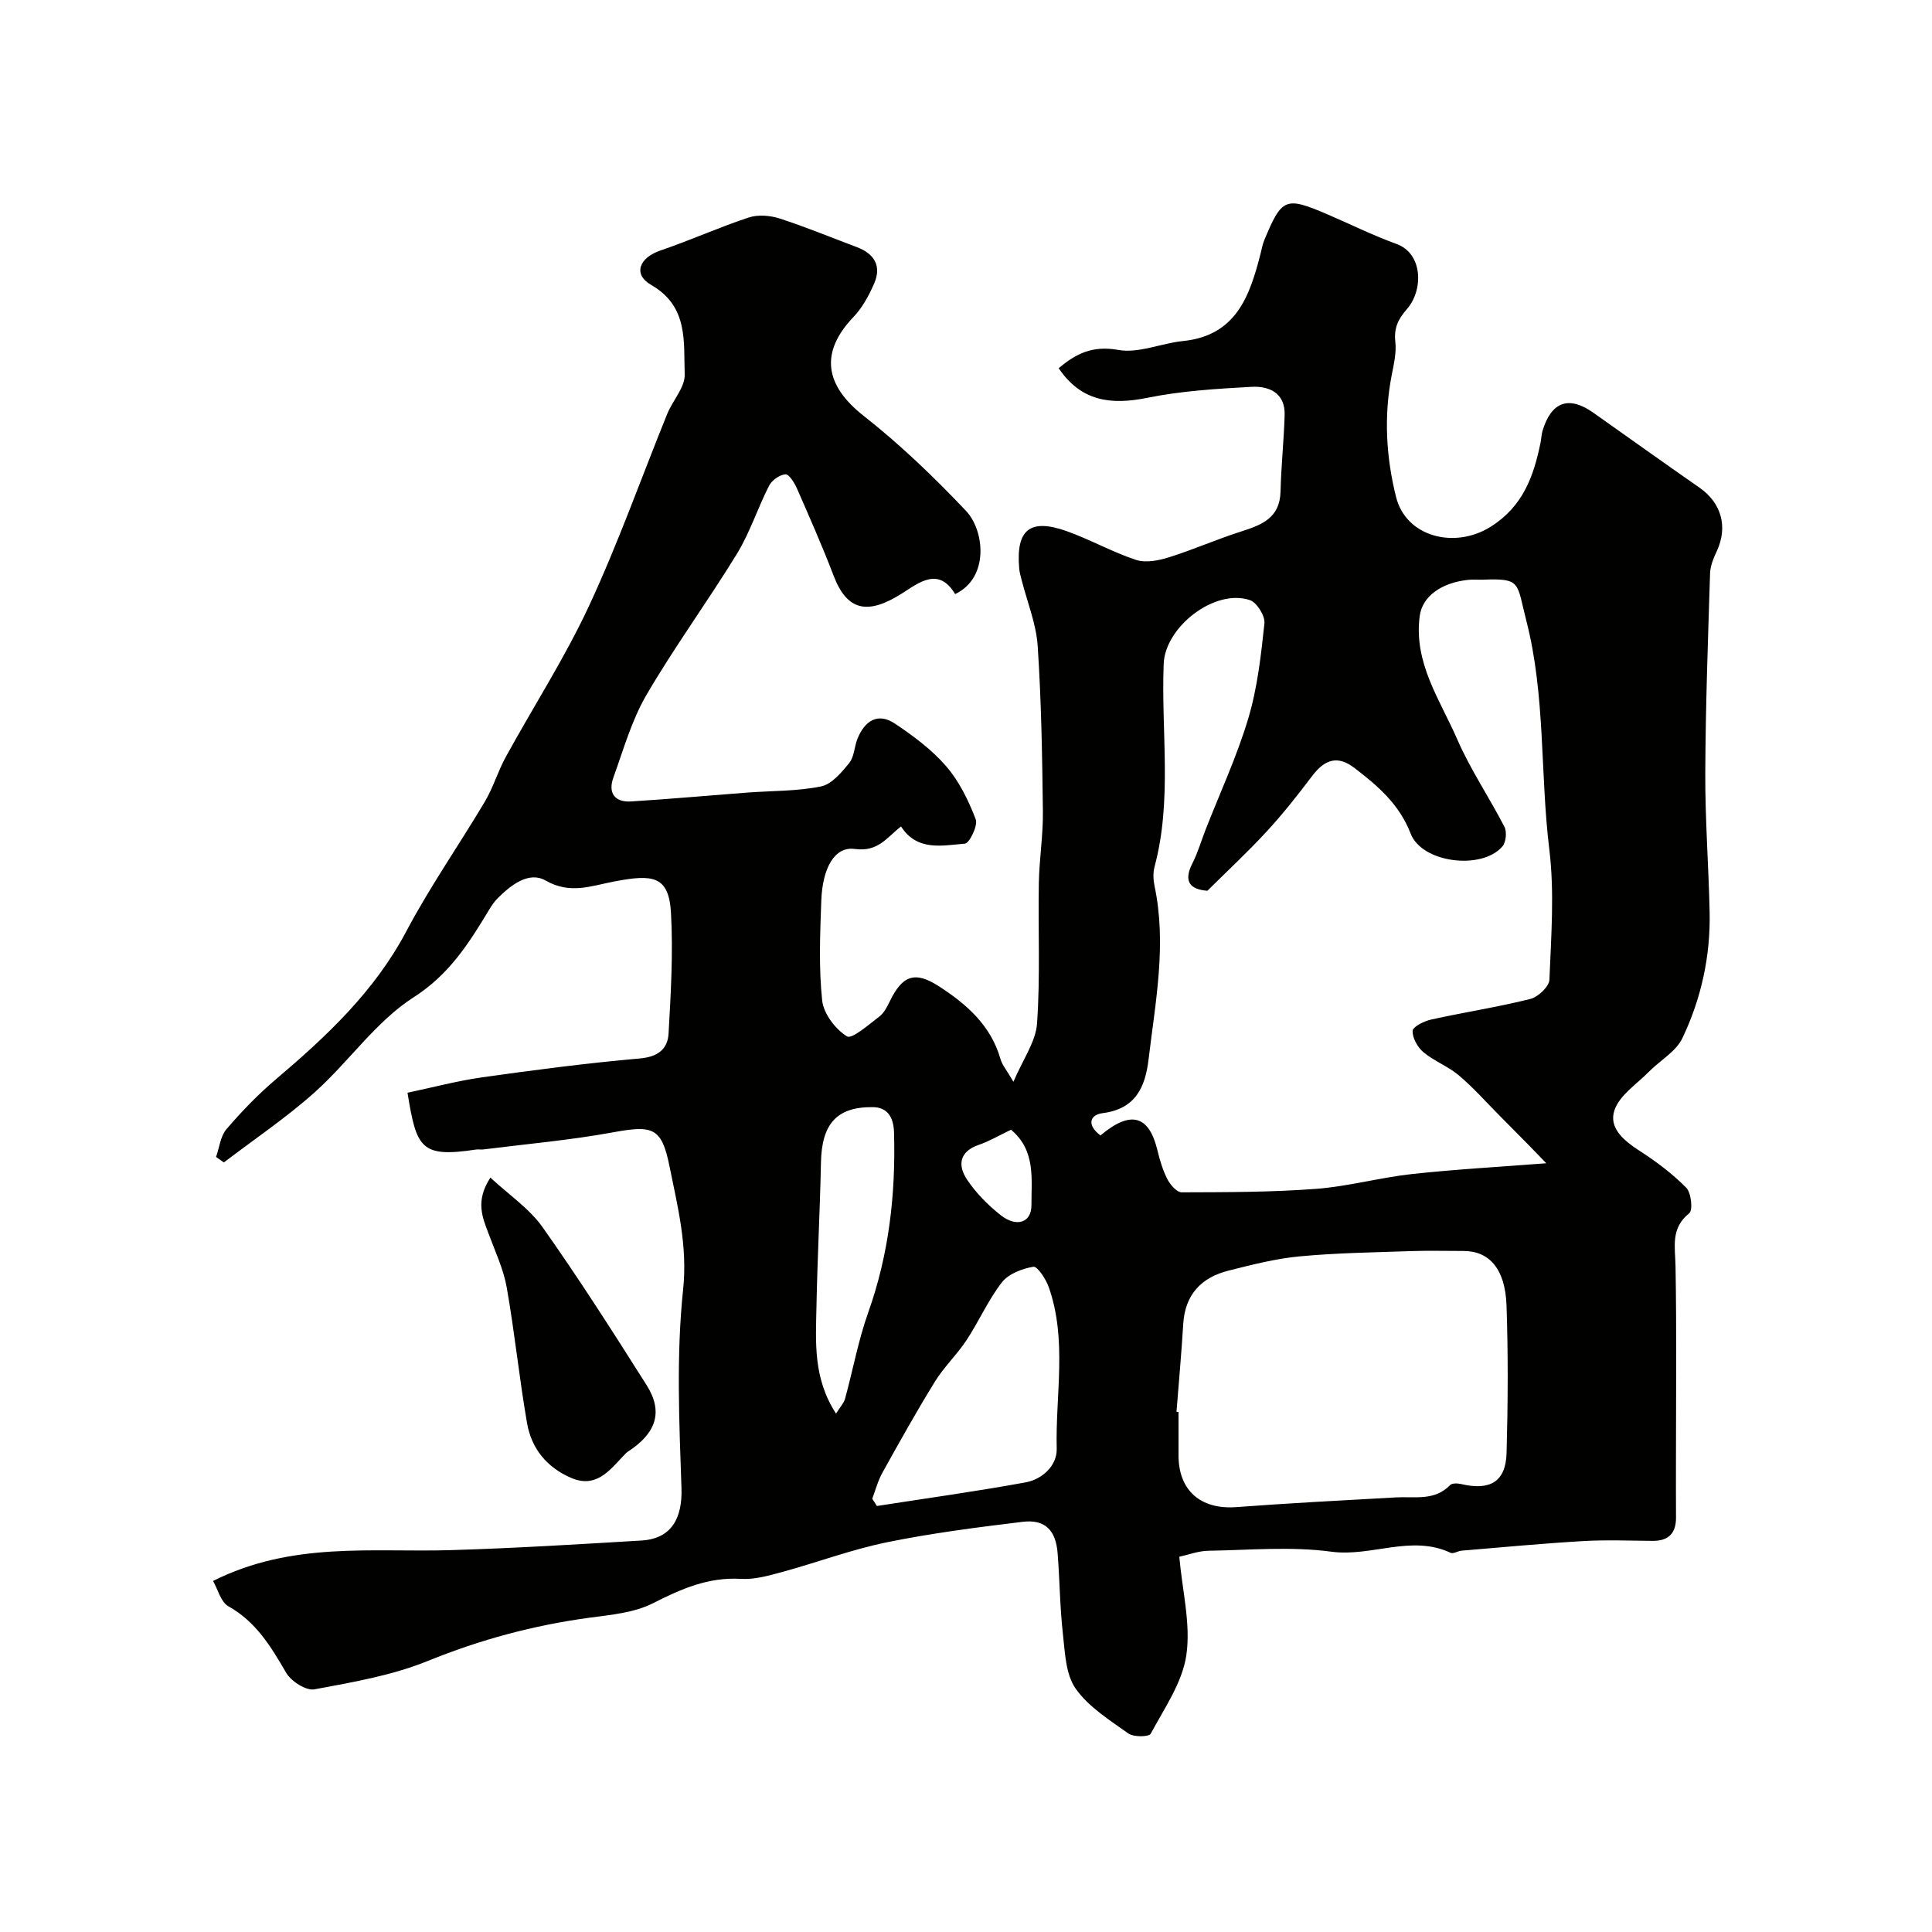 <svg enable-background="new 0 0 400 400" viewBox="0 0 400 400" xmlns="http://www.w3.org/2000/svg"><g fill="#010100"><path d="m44.11 327.32c16.37-8.21 32.9-5.9 49.13-6.38 13.19-.39 26.37-1.2 39.55-1.99 6.25-.37 8.52-4.63 8.3-10.9-.47-13.68-1.09-27.49.34-41.04.96-9.07-1.14-17.22-2.83-25.61-1.62-8.04-3.51-8.46-11.76-6.95-8.84 1.62-17.84 2.4-26.77 3.53-.49.06-1.01-.05-1.5.02-11.43 1.72-12.34-.23-14.2-11.76 5.1-1.07 10.23-2.45 15.45-3.19 10.86-1.53 21.75-2.95 32.67-3.91 3.75-.33 5.75-1.96 5.93-5.17.47-8.3.96-16.66.5-24.94-.43-7.77-3.8-8.04-11.69-6.54-4.91.93-9.15 2.73-14.3-.2-3.44-1.95-7.14.93-9.9 3.69-.69.69-1.25 1.53-1.76 2.37-4.18 6.92-8.21 13.38-15.65 18.14-7.81 5.01-13.41 13.35-20.48 19.67-5.88 5.26-12.5 9.71-18.79 14.51-.54-.38-1.08-.76-1.62-1.14.69-1.94.91-4.29 2.16-5.75 3.13-3.66 6.52-7.17 10.19-10.29 10.54-8.93 20.46-18.22 27.07-30.72 4.87-9.21 10.89-17.81 16.22-26.78 1.74-2.92 2.71-6.29 4.35-9.28 5.72-10.43 12.22-20.5 17.23-31.26 6.03-12.96 10.81-26.49 16.19-39.75 1.13-2.79 3.71-5.51 3.62-8.19-.24-6.73.82-14.06-6.96-18.53-3.83-2.21-2.42-5.64 1.94-7.12 6.16-2.09 12.11-4.8 18.28-6.83 1.92-.63 4.42-.43 6.4.21 5.39 1.74 10.64 3.92 15.94 5.91 3.62 1.36 5.22 3.87 3.63 7.53-1.07 2.48-2.44 5.01-4.28 6.94-7.01 7.33-5.97 14.13 2.09 20.47 7.57 5.95 14.6 12.7 21.22 19.7 3.79 4.01 4.87 13.81-2.27 17.21-3.41-5.72-7.52-2.35-10.95-.17-7.05 4.49-11.38 3.78-14.21-3.64-2.32-6.08-4.96-12.05-7.57-18.01-.52-1.18-1.65-3.03-2.39-2.98-1.21.09-2.82 1.23-3.4 2.36-2.36 4.62-3.95 9.67-6.64 14.07-6.04 9.87-12.91 19.24-18.74 29.23-3.07 5.26-4.77 11.34-6.86 17.13-1.13 3.14.24 5.16 3.68 4.94 8.04-.5 16.07-1.23 24.11-1.84 5.08-.38 10.26-.26 15.21-1.27 2.21-.45 4.25-2.9 5.84-4.86 1.05-1.29 1.04-3.39 1.71-5.04 1.49-3.65 4.17-5.49 7.75-3.1 3.82 2.55 7.64 5.39 10.61 8.83 2.7 3.12 4.62 7.08 6.11 10.97.5 1.29-1.3 4.98-2.24 5.05-4.68.37-9.88 1.64-13.23-3.57-2.94 2.32-4.76 5.33-9.56 4.67-4.19-.58-6.69 3.94-6.94 10.68-.25 6.89-.54 13.85.18 20.68.29 2.74 2.73 5.95 5.14 7.44 1.03.63 4.54-2.47 6.73-4.13.98-.75 1.61-2.06 2.18-3.22 2.57-5.27 5.16-6.24 10.14-3.01 5.7 3.69 10.75 8.09 12.73 15.06.34 1.21 1.26 2.25 2.68 4.7 1.97-4.66 4.63-8.29 4.89-12.09.68-9.65.2-19.38.37-29.07.09-4.94.9-9.87.84-14.8-.14-11.44-.32-22.89-1.08-34.29-.31-4.61-2.18-9.11-3.33-13.67-.2-.79-.44-1.59-.5-2.4-.68-8.01 2.23-10.39 9.87-7.67 4.86 1.73 9.42 4.33 14.32 5.94 2.01.66 4.66.14 6.8-.53 5.05-1.58 9.91-3.74 14.96-5.35 4.27-1.36 8.02-2.79 8.16-8.25.13-5.28.69-10.55.85-15.83.14-4.63-3.22-6.07-6.89-5.87-7.2.4-14.48.84-21.53 2.27-7.5 1.52-13.69.78-18.36-6.12 3.54-3.01 7-4.75 12.34-3.79 4.21.76 8.88-1.39 13.39-1.84 11.01-1.12 13.83-9.31 16.07-18.11.24-.94.4-1.91.77-2.79 3.63-8.74 4.38-9.05 12.98-5.37 4.79 2.05 9.48 4.39 14.37 6.16 5.56 2 5.58 9.61 2.19 13.48-1.9 2.18-2.72 3.98-2.41 6.82.24 2.22-.3 4.56-.74 6.8-1.67 8.51-1.18 17.03.89 25.3 2.08 8.3 12.17 10.82 19.58 6.16 6.68-4.2 8.92-10.44 10.34-17.45.16-.8.18-1.65.41-2.43 1.82-6.03 5.45-7.31 10.5-3.74 7.33 5.18 14.63 10.4 22 15.53 4.55 3.17 5.9 8.11 3.58 13.12-.68 1.45-1.35 3.07-1.4 4.63-.43 13.76-.93 27.53-.99 41.3-.04 9.6.69 19.2.9 28.8.2 9.13-1.74 17.94-5.64 26.12-1.33 2.79-4.64 4.62-6.96 6.98-2.5 2.54-5.99 4.79-7.08 7.87-1.32 3.73 1.96 6.4 5.23 8.51 3.43 2.21 6.76 4.72 9.61 7.61 1.04 1.05 1.4 4.66.62 5.28-3.9 3.12-2.91 6.94-2.84 10.98.24 13.33.09 26.66.09 39.99 0 4-.02 8 .01 12 .02 3.28-1.54 4.88-4.83 4.86-4.83-.03-9.68-.24-14.5.05-8.36.49-16.71 1.28-25.06 1.98-.78.06-1.71.71-2.28.44-8.17-3.82-16.38.89-24.7-.23-8.35-1.12-16.97-.33-25.46-.19-2.05.03-4.08.82-6.01 1.24.63 7.08 2.4 13.92 1.46 20.37-.83 5.68-4.55 11-7.38 16.27-.36.67-3.53.72-4.62-.05-3.9-2.78-8.24-5.49-10.91-9.28-2.07-2.93-2.21-7.4-2.64-11.26-.63-5.56-.66-11.18-1.1-16.77-.37-4.81-2.63-7.08-7.27-6.51-9.4 1.14-18.83 2.34-28.1 4.24-7.29 1.49-14.34 4.14-21.54 6.11-2.82.77-5.8 1.63-8.66 1.46-6.74-.4-12.34 2.06-18.18 5.03-3.9 1.99-8.71 2.41-13.18 3.01-11.52 1.56-22.55 4.52-33.38 8.92-7.45 3.03-15.61 4.44-23.57 5.91-1.73.32-4.82-1.67-5.85-3.44-3.14-5.41-6.23-10.55-11.97-13.77-1.56-.88-2.17-3.5-3.16-5.23zm183.73-92.24c6.31-5.31 10.06-4.14 11.8 3.1.49 2.05 1.11 4.13 2.07 5.99.59 1.14 1.94 2.69 2.95 2.69 9.28-.03 18.58-.02 27.82-.72 6.64-.5 13.17-2.33 19.8-3.06 8.81-.97 17.67-1.45 27.86-2.24-1.7-1.76-2.54-2.65-3.4-3.52-2.08-2.11-4.16-4.22-6.25-6.32-2.79-2.81-5.43-5.8-8.44-8.35-2.21-1.87-5.11-2.94-7.34-4.8-1.21-1.01-2.3-2.95-2.24-4.42.04-.86 2.37-2.02 3.82-2.34 6.83-1.51 13.76-2.57 20.54-4.26 1.61-.4 3.91-2.57 3.96-4 .36-8.98 1.06-18.09-.02-26.96-1.93-15.77-.76-31.84-4.77-47.4-2.02-7.84-.96-8.78-9-8.45-1 .04-2.01-.08-3 .03-5.77.6-9.52 3.56-10.05 7.41-1.34 9.77 4.22 17.46 7.78 25.66 2.72 6.25 6.62 11.98 9.75 18.07.53 1.04.33 3.17-.42 4.05-4.24 4.96-16.66 3.44-19-2.65-2.35-6.09-6.79-9.88-11.62-13.58-3.38-2.59-6.04-1.96-8.79 1.67-2.96 3.92-6.02 7.81-9.35 11.42-3.91 4.25-8.15 8.18-12.32 12.32-3.46-.25-5.1-1.8-3.08-5.73 1.1-2.15 1.77-4.52 2.65-6.78 3.01-7.71 6.53-15.26 8.89-23.16 1.9-6.34 2.64-13.08 3.35-19.7.16-1.53-1.57-4.31-3.01-4.8-7.27-2.46-17.55 5.54-17.85 13.17-.56 14.02 1.82 28.18-1.9 42.06-.33 1.24-.26 2.7.01 3.98 2.54 12.06.18 23.95-1.24 35.86-.68 5.72-2.67 10.27-9.48 11.14-2.65.32-3.41 2.42-.48 4.62zm15.74 57.22.42.03v8.99c0 7.3 4.62 11.26 11.97 10.71 11-.82 22.02-1.4 33.04-2.01 3.89-.22 8 .79 11.22-2.55.41-.43 1.57-.38 2.3-.21 5.99 1.41 9.22-.5 9.39-6.42.28-10.18.34-20.37-.01-30.54-.26-7.62-3.59-11.32-8.96-11.3-3.51.01-7.03-.1-10.54.02-7.76.27-15.54.37-23.26 1.09-4.98.46-9.92 1.73-14.8 2.96-5.62 1.41-8.99 4.94-9.37 11-.37 6.08-.92 12.15-1.4 18.23zm-62.99 18 .96 1.5c10.27-1.6 20.57-3.02 30.79-4.89 3.48-.64 6.52-3.48 6.44-6.95-.28-11.17 2.21-22.53-1.65-33.48-.59-1.66-2.35-4.35-3.18-4.21-2.33.38-5.14 1.46-6.52 3.23-2.85 3.67-4.75 8.06-7.32 11.97-1.97 2.99-4.65 5.51-6.52 8.54-3.81 6.16-7.34 12.5-10.86 18.83-.96 1.69-1.45 3.63-2.14 5.46zm-7.5-17.63c.91-1.45 1.62-2.18 1.86-3.04 1.63-5.95 2.74-12.08 4.8-17.88 4.31-12.11 5.71-24.51 5.35-37.26-.09-3.37-1.5-5.25-4.42-5.27-7.51-.07-10.55 3.54-10.71 11.47-.2 9.94-.74 19.86-.93 29.8-.14 7.33-.74 14.81 4.05 22.18zm36.23-58.77c-2.51 1.2-4.5 2.38-6.65 3.12-4.1 1.41-4.42 4.28-2.43 7.24 1.86 2.77 4.33 5.27 6.96 7.34 3.21 2.53 6.37 1.62 6.35-2.12-.03-5.28.94-11.29-4.23-15.58z"/><path d="m101.53 243.81c3.8 3.54 8.06 6.39 10.82 10.29 7.52 10.64 14.54 21.64 21.51 32.66 3.5 5.53 2.04 9.95-3.85 13.78-.41.27-.74.67-1.08 1.03-2.91 3.1-5.67 6.59-10.73 4.39-5.01-2.17-8.17-6.07-9.08-11.31-1.62-9.33-2.56-18.78-4.21-28.11-.67-3.77-2.36-7.37-3.71-11-1.3-3.45-2.86-6.83.33-11.73z"/></g></svg>